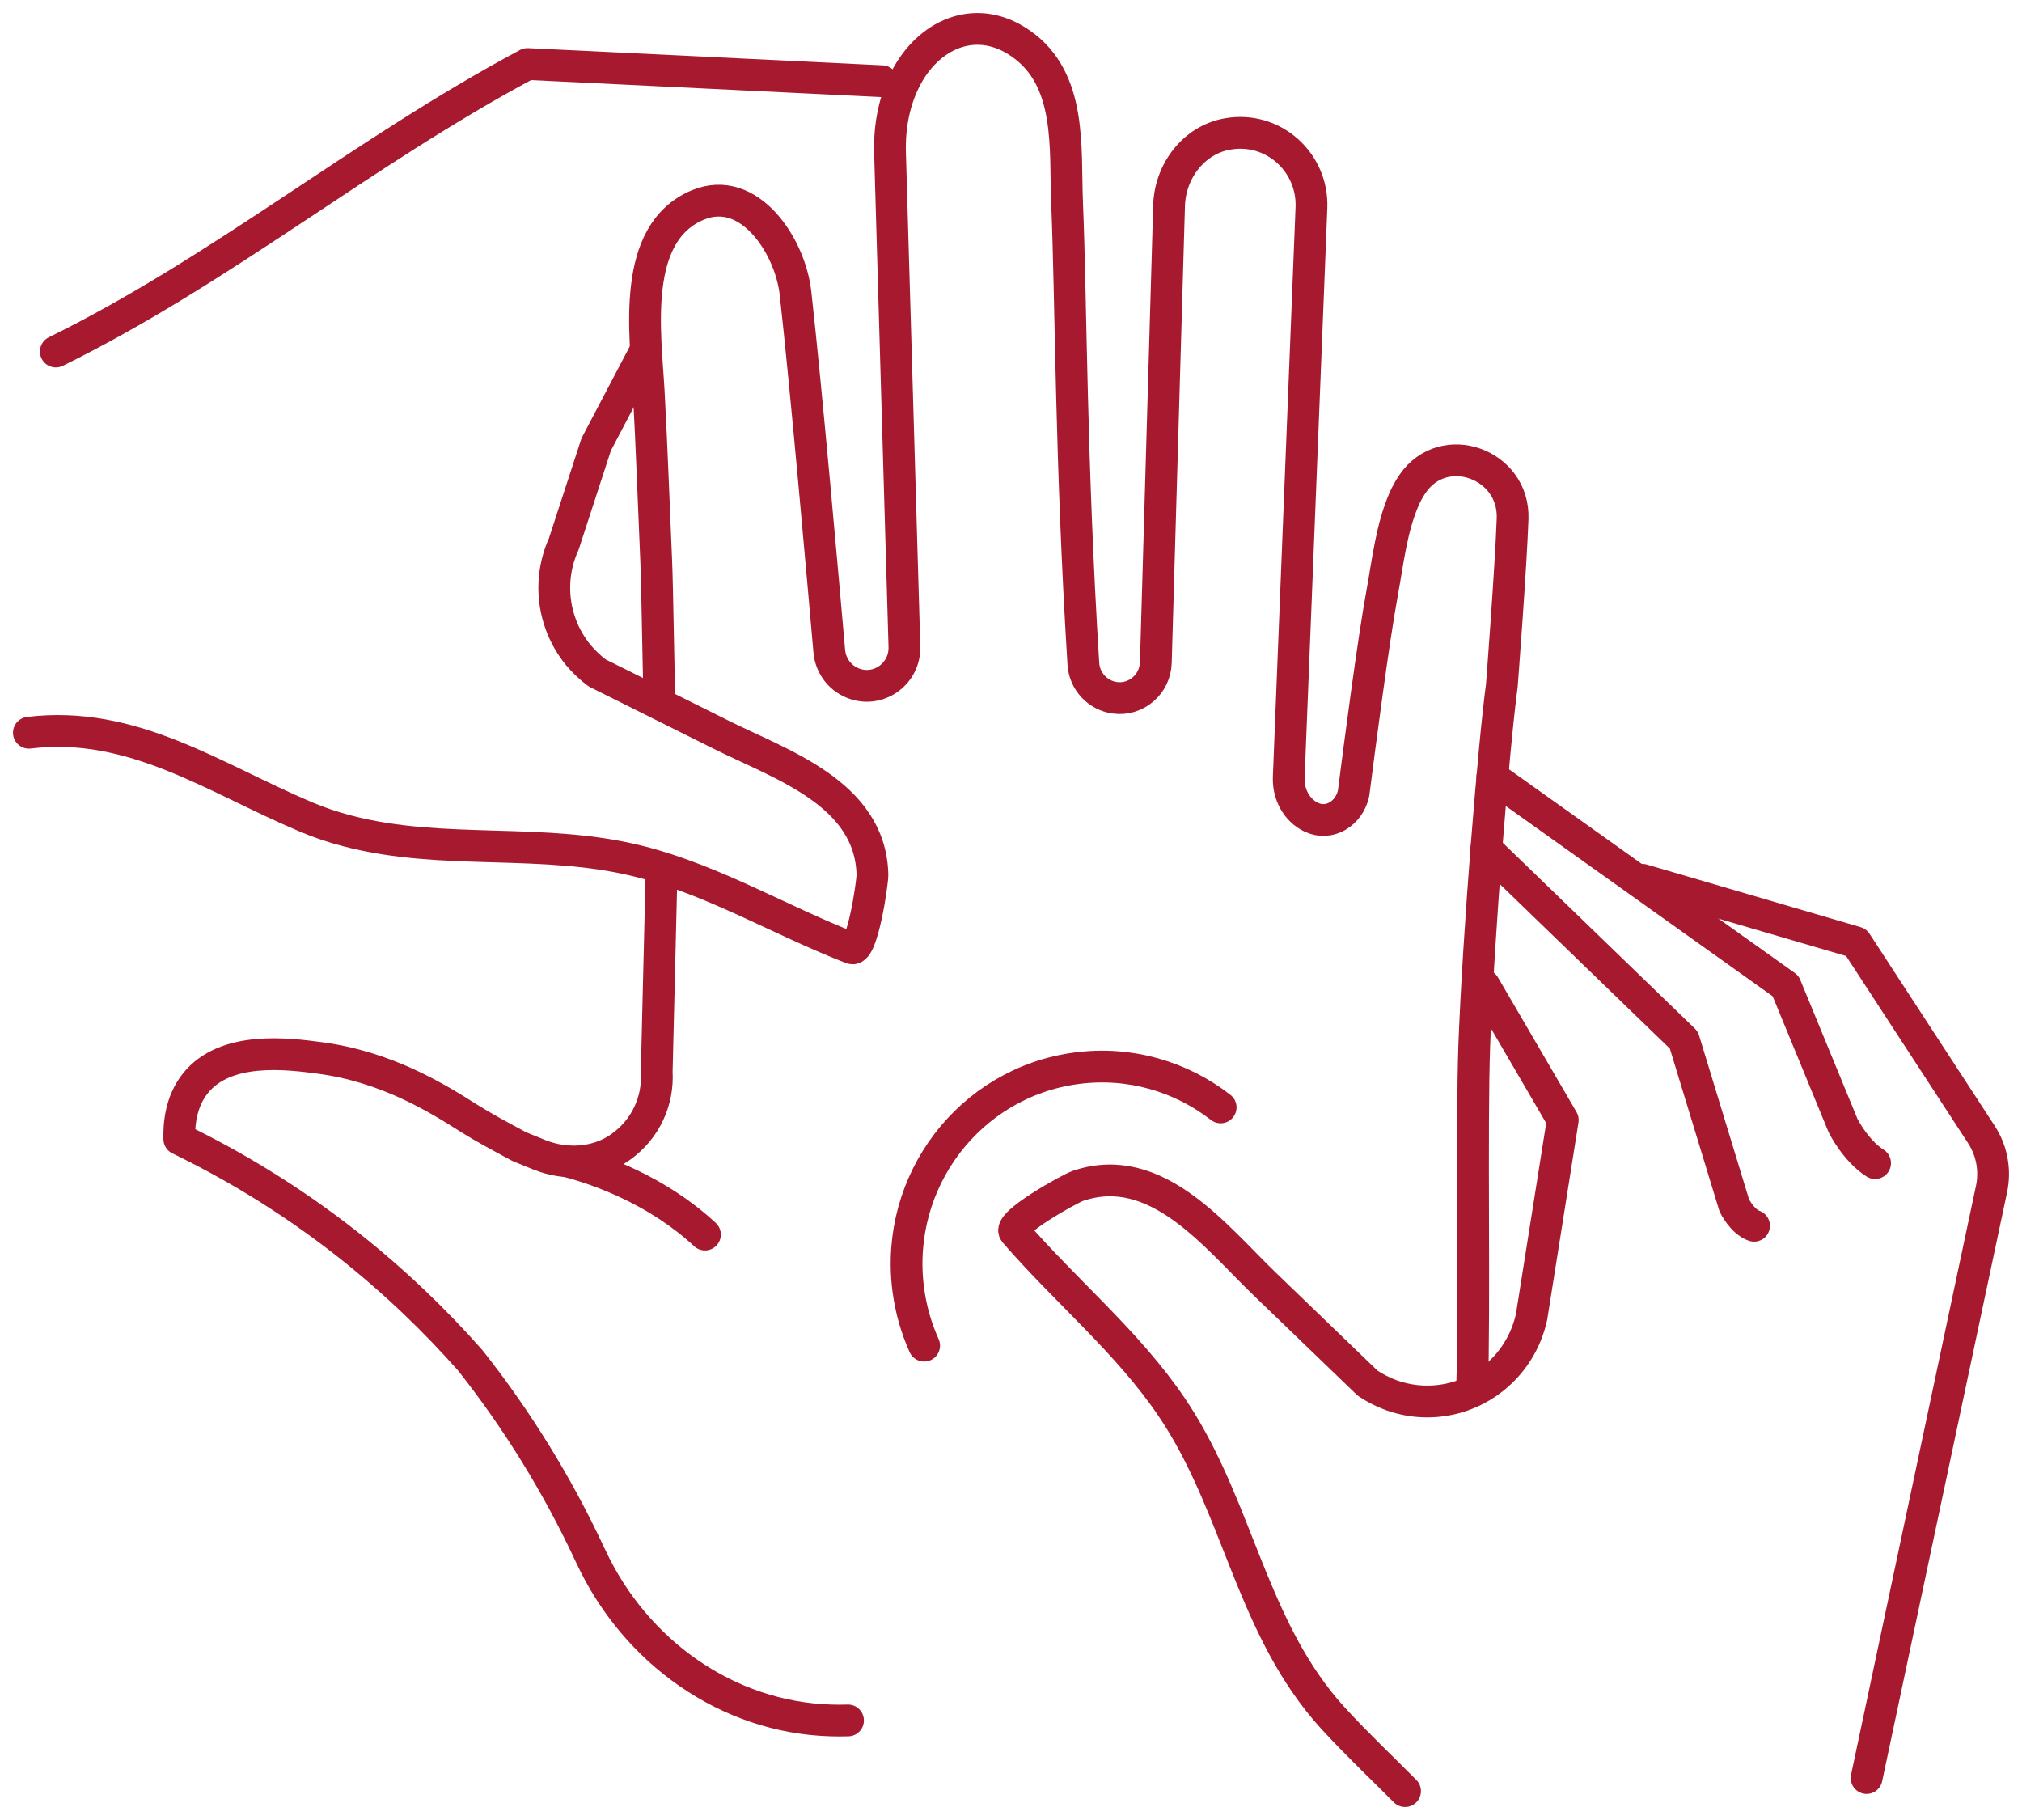 <?xml version="1.0" encoding="UTF-8"?>
<svg width="70px" height="63px" viewBox="0 0 70 63" version="1.1" xmlns="http://www.w3.org/2000/svg" xmlns:xlink="http://www.w3.org/1999/xlink">
    <title>Group 21</title>
    <g id="Remodulin-Side-Effects-Update" stroke="none" stroke-width="1" fill="none" fill-rule="evenodd" stroke-linecap="round" stroke-linejoin="round">
        <g id="5.2-Desktop---Desktop---Icons" transform="translate(-56, -1175)" stroke="#A6192E" stroke-width="1.1">
            <g id="Group-21" transform="translate(57, 1176)">
                <path d="M49.96,47.148 C50.06,44.257 49.935,38.019 50.039,35.155 C50.187,31.29 50.711,24.812 50.992,22.734 C50.992,22.734 51.305,18.665 51.365,16.959 C51.435,15.053 48.986,14.175 47.907,15.74 C47.79,15.914 47.684,16.099 47.604,16.287 C47.168,17.297 47.049,18.433 46.852,19.507 C46.545,21.162 46.06,24.893 45.862,26.445 L45.851,26.495 C45.701,27.137 45.042,27.59 44.398,27.29 C43.888,27.048 43.594,26.49 43.615,25.917 L44.401,6.189 C44.463,4.619 43.076,3.35 41.483,3.64 C40.318,3.85 39.503,4.933 39.472,6.126 L39.014,21.935 C38.992,22.689 38.327,23.258 37.589,23.154 C36.997,23.071 36.543,22.579 36.505,21.978 C36.063,14.841 36.088,9.62 35.941,6.007 C35.864,4.135 36.123,1.751 34.347,0.512 C32.88,-0.523 31.26,0.098 30.417,1.6 C29.964,2.416 29.784,3.355 29.812,4.298 L30.31,21.384 C30.338,22.287 29.474,22.949 28.621,22.681 C28.115,22.523 27.755,22.073 27.709,21.54 C27.5,19.16 26.919,12.536 26.539,9.141 C26.357,7.514 24.94,5.351 23.158,6.096 C20.823,7.071 21.348,10.554 21.458,12.553 C21.565,14.5 21.631,16.451 21.717,18.399 C21.759,19.334 21.793,22.294 21.834,23.228" id="Stroke-1"></path>
                <path d="M21.897,29.428 L21.735,36.105 C21.795,37.098 21.356,38.086 20.488,38.702 C19.676,39.281 18.605,39.346 17.678,38.976 L16.982,38.693 C16.314,38.335 15.723,38.018 15.226,37.704 C14.142,37.015 12.379,35.921 10.057,35.619 C8.972,35.476 6.792,35.191 5.753,36.514 C5.253,37.15 5.194,37.93 5.207,38.429 C6.921,39.259 8.932,40.423 11.017,42.06 C12.687,43.375 14.098,44.751 15.278,46.087 C16.917,48.16 18.31,50.421 19.425,52.818 L19.46,52.888 C20.993,56.176 24.177,58.452 27.772,58.554 C27.964,58.561 28.158,58.56 28.358,58.554" id="Stroke-3"></path>
                <path d="M23.405,41.735 C21.757,40.208 19.772,39.503 18.688,39.213 L18.683,39.213" id="Stroke-5"></path>
                <path d="M0.933,11.169 C6.661,8.354 11.536,4.272 17.259,1.216 L29.536,1.811" id="Stroke-7"></path>
                <path d="M0,24.364 C3.595,23.926 6.415,25.937 9.577,27.272 C10.058,27.477 10.541,27.637 11.033,27.764 C14.373,28.639 17.817,27.964 21.199,28.835 C23.737,29.487 26.051,30.88 28.487,31.824 C28.849,31.959 29.208,29.57 29.203,29.271 C29.13,26.451 26.029,25.465 23.954,24.427 C22.527,23.715 21.1,23.008 19.673,22.294 C19.432,22.112 19.215,21.906 19.022,21.677 C18.766,21.362 18.559,21.009 18.419,20.626 C18.07,19.688 18.128,18.683 18.52,17.825 L19.64,14.384 L21.33,11.169" id="Stroke-9"></path>
                <path d="M63.62,60.547 L67.945,40.16 C68.083,39.509 67.957,38.828 67.595,38.273 L63.26,31.622 L55.86,29.455" id="Stroke-11"></path>
                <path d="M50.382,33.108 L53.102,37.77 L52.022,44.582 C51.645,46.309 50.132,47.526 48.382,47.513 C47.966,47.511 47.555,47.434 47.165,47.296 C46.879,47.19 46.604,47.051 46.346,46.879 C45.159,45.738 43.982,44.599 42.795,43.457 C41.07,41.799 39.033,39.123 36.313,40.051 C36.027,40.15 33.869,41.346 34.128,41.651 C35.891,43.692 38.04,45.458 39.559,47.703 C41.587,50.695 42.158,54.292 44.175,57.241 C44.472,57.675 44.795,58.09 45.159,58.487 C45.961,59.362 46.821,60.172 47.642,61" id="Stroke-13"></path>
                <path d="M50.456,28.388 L57.294,35.002 L59.04,40.727 C59.04,40.727 59.312,41.287 59.724,41.43" id="Stroke-15"></path>
                <path d="M50.663,25.893 L60.816,33.129 L62.806,37.965 C62.806,37.965 63.237,38.833 63.914,39.261" id="Stroke-17"></path>
                <path d="M30.993,45.58 C30.721,44.977 30.533,44.324 30.443,43.634 C29.958,39.896 32.563,36.468 36.265,35.978 C38.115,35.732 39.887,36.268 41.258,37.332" id="Stroke-19"></path>
            </g>
        </g>
    </g>
</svg>
